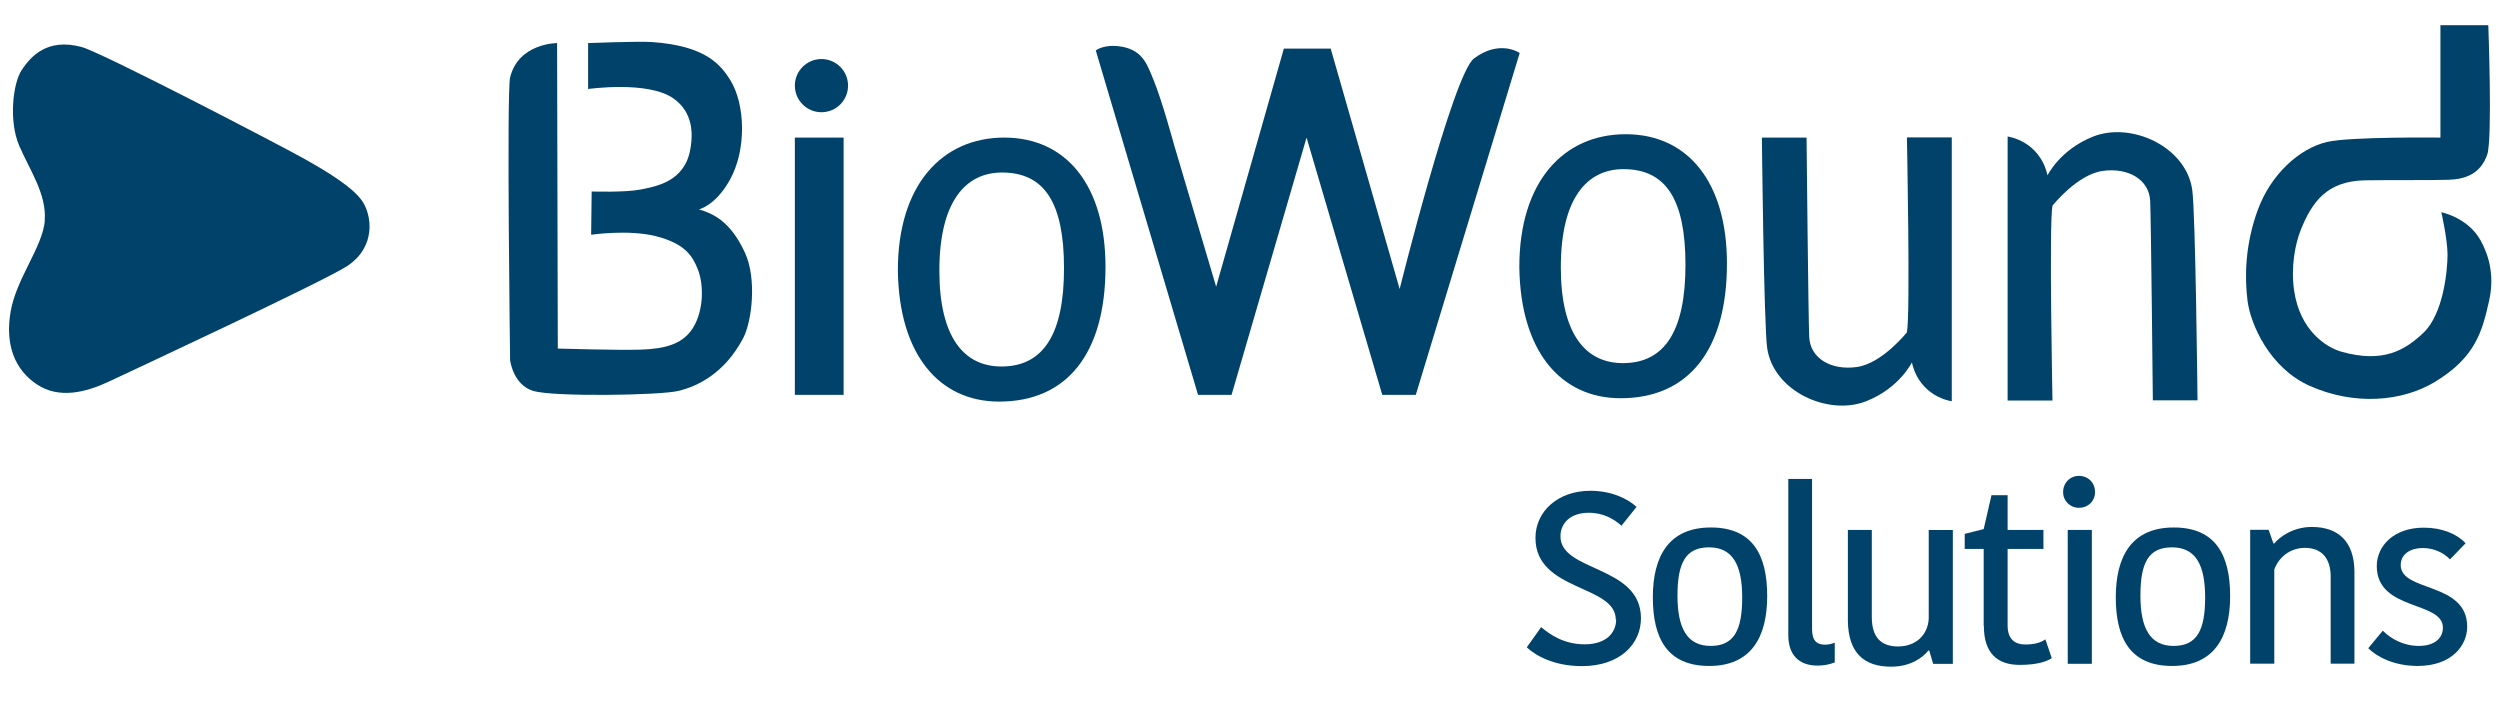 <svg width="141" height="41" viewBox="0 0 141 41" fill="none" xmlns="http://www.w3.org/2000/svg">
  <path d="M31.41,2.43s-2.17,0-2.64,1.94c-.2.84,0,15.95,0,15.95,0,0,.17,1.39,1.31,1.73s7.12.25,8.17,0,2.6-.96,3.66-2.97c.51-.96.78-3.39.1-4.84-.81-1.74-1.75-2.18-2.59-2.43,0,0,.92-.21,1.72-1.62,1-1.75.88-4.34.05-5.67-.52-.82-1.33-1.94-4.44-2.15-.8-.05-3.58.06-3.58.06v2.59s3.38-.48,4.81.53c.92.65,1.18,1.66.95,2.89-.33,1.83-1.97,2.08-2.81,2.25s-2.75.11-2.75.11l-.03,2.44s2.08-.31,3.65.08c1.69.43,2.07,1.15,2.36,1.85.37.91.36,2.55-.42,3.54-.53.67-1.38.97-2.81,1.01s-4.32-.06-4.66-.06l-.04-17.26Z" fill="#01426A"/>
  <rect x="44.83" y="7.76" width="2.75" height="14.51" fill="#01426A"/>
  <circle cx="46.33" cy="4.83" r="1.5" fill="#01426A"/>
  <path d="M61.8,2.84l5.77,19.43h1.89l4.23-14.51,4.27,14.51h1.89l5.86-19.28s-1.12-.79-2.58.31c-1.17.88-4.19,13-4.19,13l-3.89-13.56h-2.64l-3.82,13.43-2.36-7.96s-.69-2.53-1.15-3.65c-.36-.87-.59-1.69-1.77-1.92-1.02-.19-1.5.2-1.5.2Z" fill="#01426A"/>
  <path d="M99.36,7.76h2.53s.1,10.22.15,11.25c.06,1.21,1.24,1.89,2.68,1.69s2.83-1.96,2.83-1.96c.2-.95,0-10.99,0-10.99h2.53v14.88s-1.8-.22-2.25-2.19c0,0-.7,1.45-2.58,2.19-2.13.84-5.22-.55-5.58-2.99-.19-1.27-.3-11.89-.3-11.89Z" fill="#01426A"/>
  <path d="M140.33,1.42h-2.69v6.34s-5.15-.06-6.41.25c-1.56.37-3.15,1.83-3.88,3.8s-.76,3.81-.59,5.15,1.25,3.79,3.5,4.8c2.53,1.13,5.22.89,7.05-.21,2.31-1.39,2.69-2.86,3.08-4.61.31-1.41-.02-2.55-.49-3.39-.72-1.29-2.21-1.58-2.21-1.58,0,0,.35,1.52.35,2.4s-.23,3.33-1.36,4.4c-1.05,1-2.29,1.72-4.61,1.07-.93-.26-2.36-1.25-2.68-3.44-.2-1.35.06-2.65.38-3.45.63-1.56,1.47-2.74,3.61-2.78,1.12-.02,3.82,0,4.71-.03.97-.03,1.81-.34,2.19-1.42.3-.85.06-7.3.06-7.3Z" fill="#01426A"/>
  <path d="M2.52,12.46c.13-1.5-.85-2.87-1.44-4.25s-.36-3.51.15-4.27,1.43-1.81,3.37-1.29c1.17.32,11.11,5.5,12.46,6.25s2.83,1.65,3.37,2.44.8,2.57-.84,3.66c-1.25.83-12.21,5.94-13.47,6.53s-2.78.99-4.04.15-1.8-2.25-1.48-4.11,1.8-3.63,1.93-5.13Z" fill="#01426A"/>
  <path d="M62.35,15.05c0,4.9-2.18,7.6-6,7.6-3.37,0-5.65-2.64-5.71-7.4,0-4.83,2.5-7.49,6-7.49s5.71,2.7,5.71,7.29ZM52.98,15.27c0,3.74,1.38,5.4,3.5,5.4,2.39,0,3.53-1.86,3.53-5.54s-1.09-5.4-3.5-5.4c-2.04,0-3.53,1.62-3.53,5.54Z" fill="#01426A"/>
  <path d="M97.4,14.86c0,4.9-2.18,7.6-6,7.6-3.37,0-5.65-2.64-5.71-7.4,0-4.83,2.5-7.49,6-7.49s5.71,2.7,5.71,7.29ZM88.03,15.08c0,3.74,1.38,5.4,3.5,5.4,2.39,0,3.53-1.86,3.53-5.54s-1.09-5.4-3.5-5.4c-2.04,0-3.53,1.62-3.53,5.54Z" fill="#01426A"/>
  <path d="M91.13,34.95c0-1.99-4.53-1.58-4.53-4.61,0-1.51,1.28-2.66,3.09-2.66,1.23,0,2.14.47,2.61.91l-.85,1.06c-.41-.36-.99-.73-1.85-.73-1,0-1.59.56-1.59,1.33,0,2.02,4.54,1.62,4.54,4.62,0,1.44-1.17,2.7-3.33,2.7-1.58,0-2.62-.6-3.11-1.06l.81-1.14c.51.43,1.29.97,2.46.97s1.77-.62,1.77-1.4Z" fill="#01426A"/>
  <path d="M93.22,33.69c0-2.33.91-3.94,3.27-3.94s3.18,1.55,3.18,3.87-.91,3.94-3.27,3.94-3.18-1.55-3.18-3.87ZM96.48,36.43c1.32,0,1.78-.89,1.78-2.73s-.54-2.83-1.87-2.83-1.78.89-1.78,2.73.55,2.83,1.87,2.83Z" fill="#01426A"/>
  <path d="M102.2,27.02v8.45c0,.63.23.89.74.89.25,0,.41-.07.54-.11v1.11c-.27.11-.62.18-.96.18-1.1,0-1.66-.64-1.66-1.72v-8.81h1.34Z" fill="#01426A"/>
  <path d="M104.21,29.89h1.36v4.91c0,1.11.49,1.66,1.48,1.66s1.67-.63,1.73-1.55v-5.02h1.36v7.55h-1.11l-.22-.75h-.05c-.29.36-.95.91-2.11.91-1.56,0-2.4-.82-2.43-2.57v-5.13Z" fill="#01426A"/>
  <path d="M111.88,35.31v-4.35h-1.07v-.85l1.07-.27.44-1.91h.91v1.96h2.02v1.07h-2.02v4.32c0,.74.38,1.07,1,1.07.54,0,.89-.12,1.13-.29l.36,1.06c-.27.18-.8.38-1.81.38-1.26,0-2.02-.66-2.02-2.2Z" fill="#01426A"/>
  <path d="M117.25,26.84c.52,0,.91.38.91.92,0,.49-.38.88-.91.88-.49,0-.89-.38-.89-.88,0-.54.4-.92.89-.92ZM116.62,29.89h1.36v7.55h-1.36v-7.55Z" fill="#01426A"/>
  <path d="M119.33,33.69c0-2.33.91-3.94,3.27-3.94s3.18,1.55,3.18,3.87-.91,3.94-3.27,3.94-3.18-1.55-3.18-3.87ZM122.59,36.43c1.32,0,1.78-.89,1.78-2.73s-.53-2.83-1.87-2.83-1.78.89-1.78,2.73.55,2.83,1.87,2.83Z" fill="#01426A"/>
  <path d="M132.81,37.43h-1.36v-4.91c0-1.03-.51-1.62-1.45-1.62-.84,0-1.48.53-1.73,1.22v5.31h-1.36v-7.55h1.04l.27.77h.05c.29-.36,1.06-.93,2.11-.93,1.5,0,2.39.82,2.41,2.5v5.21Z" fill="#01426A"/>
  <path d="M134.05,31.93c0-1.14.96-2.17,2.65-2.17,1.04,0,1.88.36,2.36.88l-.88.91c-.33-.36-.91-.64-1.52-.64-.85,0-1.26.44-1.26.96,0,1.54,3.75.93,3.75,3.48,0,1.03-.85,2.21-2.79,2.21-1.37,0-2.33-.54-2.79-1l.82-.99c.43.44,1.15.86,2.03.86.93,0,1.36-.47,1.36-1.03,0-1.52-3.73-.93-3.73-3.47Z" fill="#01426A"/>
  <path d="M123.95,22.58h-2.53s-.1-10.22-.15-11.25c-.06-1.21-1.24-1.89-2.68-1.69s-2.83,1.96-2.83,1.96c-.2.95,0,10.99,0,10.99h-2.53V7.7s1.8.22,2.25,2.19c0,0,.7-1.45,2.58-2.19,2.13-.84,5.22.55,5.58,2.99.19,1.27.3,11.89.3,11.89Z" fill="#01426A"/>
</svg>